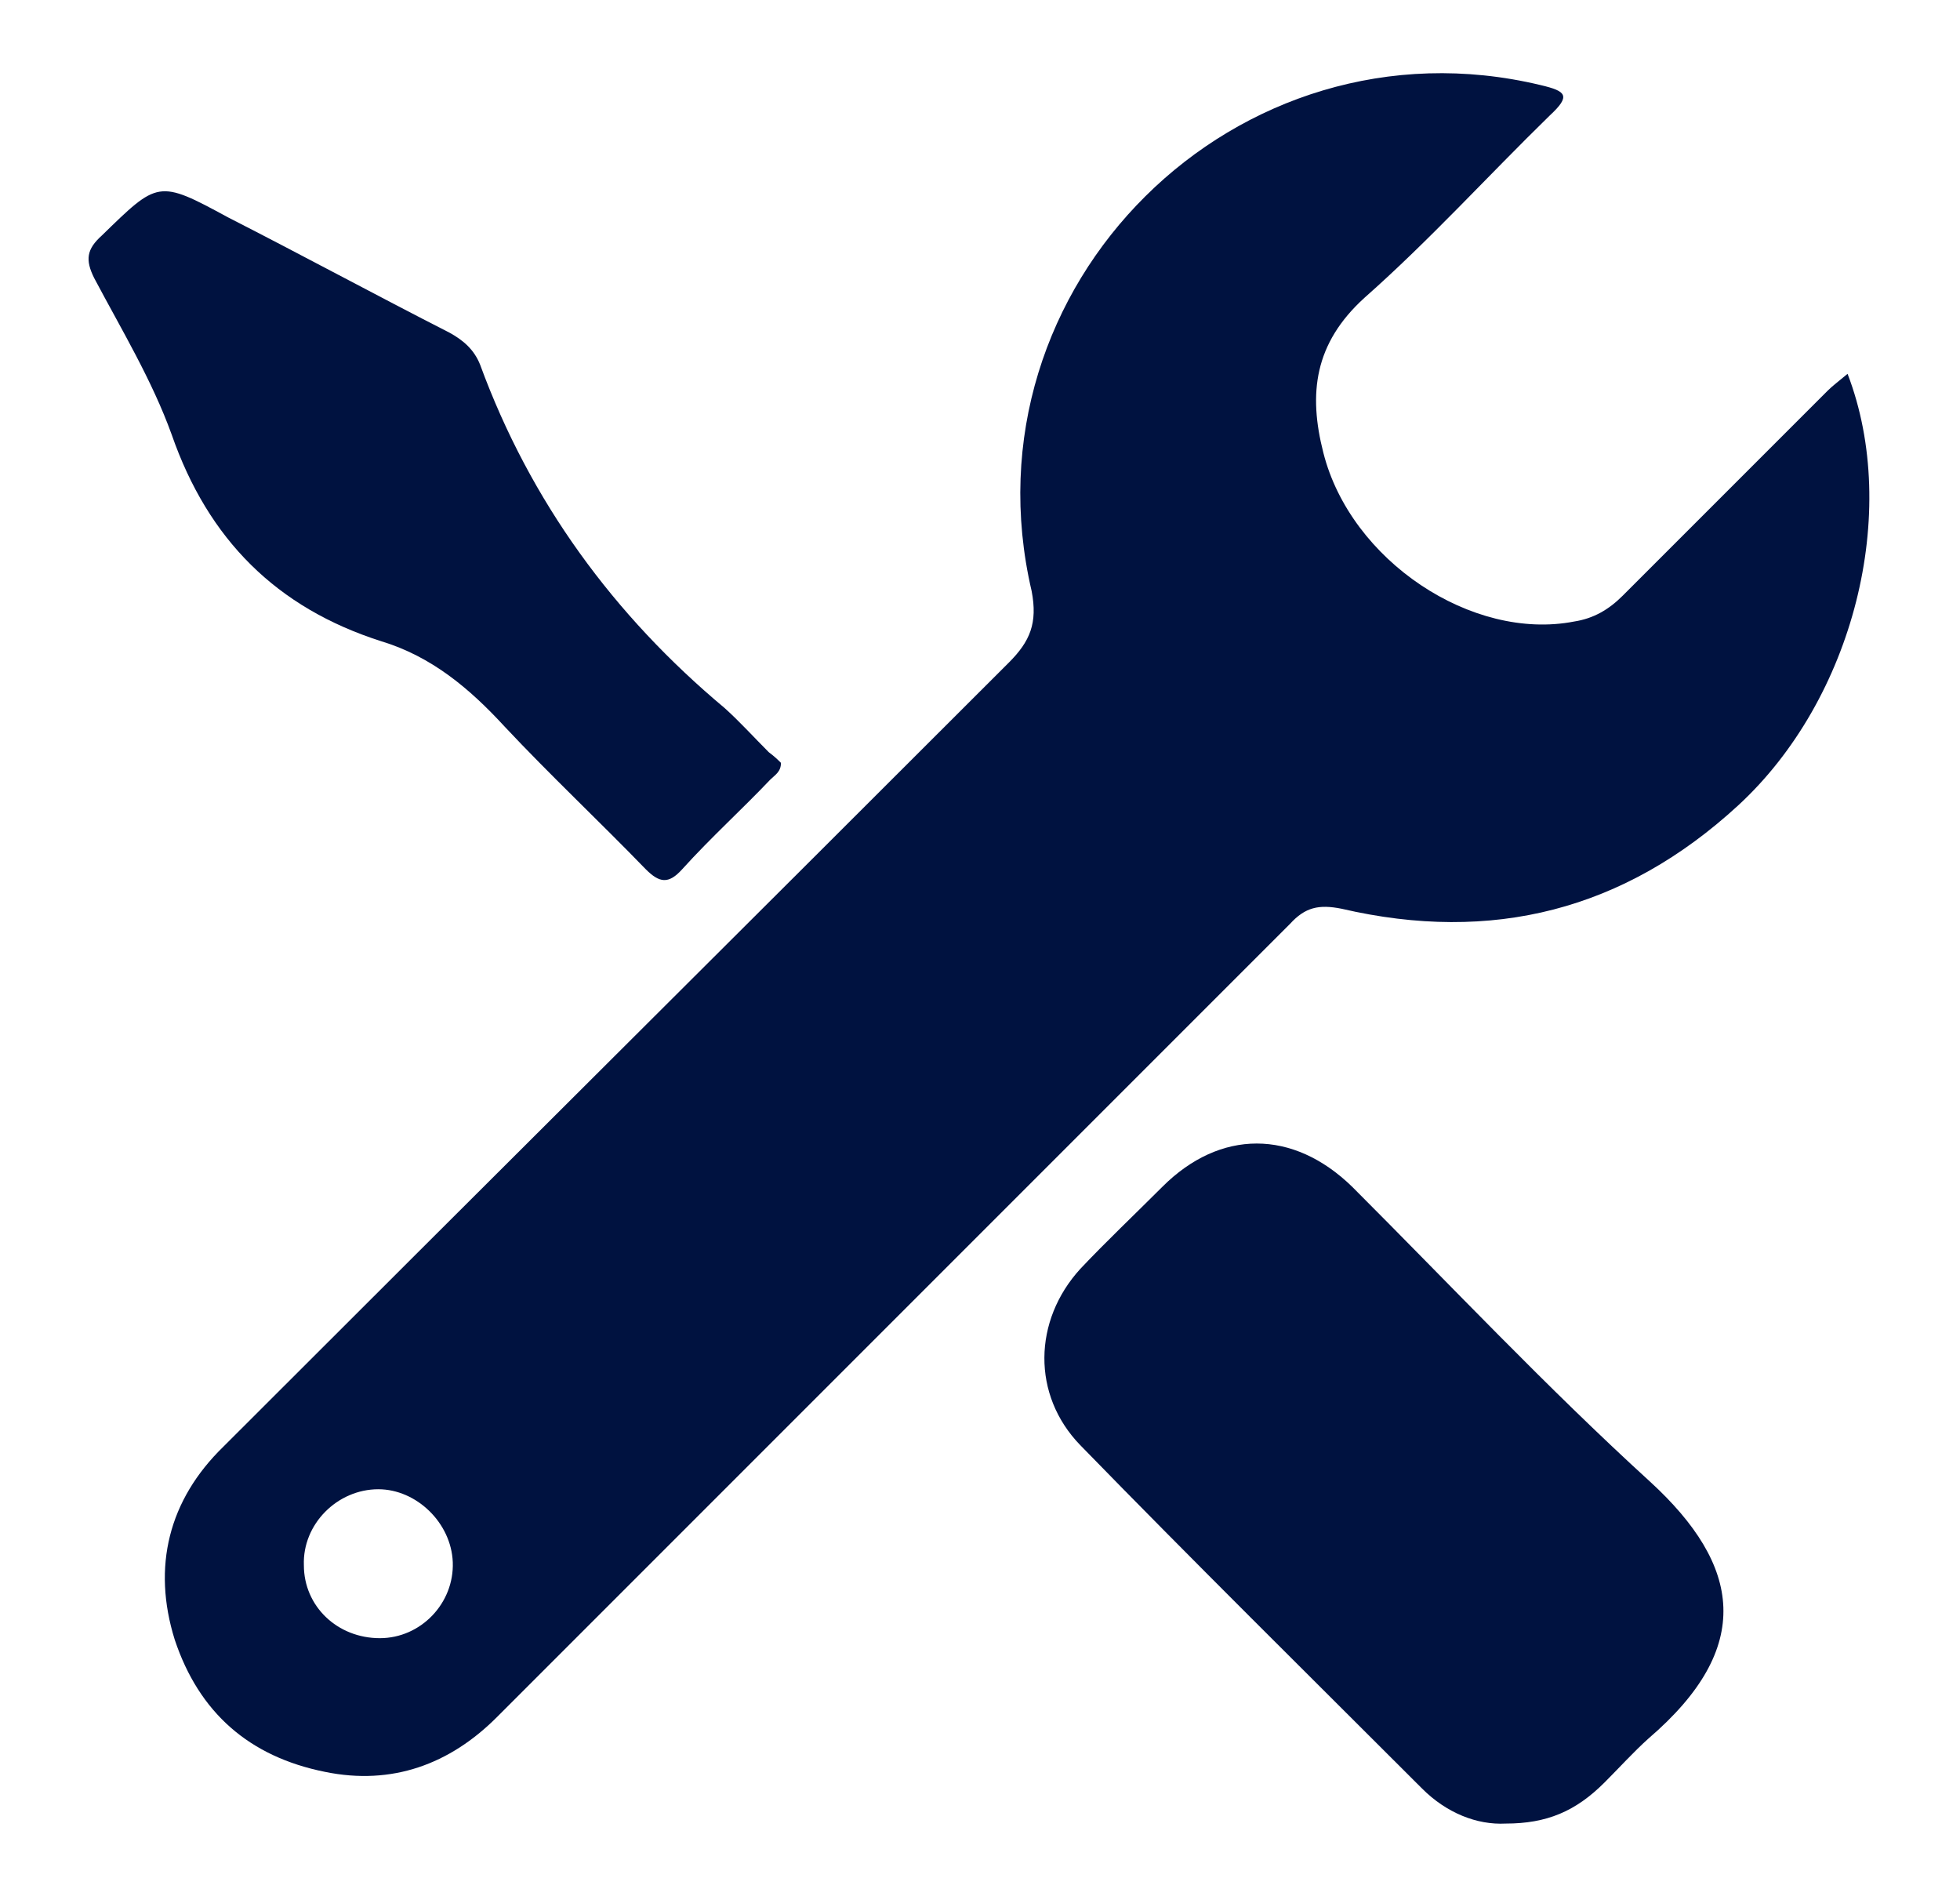 <?xml version="1.0" encoding="utf-8"?>
<!-- Generator: Adobe Illustrator 23.0.4, SVG Export Plug-In . SVG Version: 6.00 Build 0)  -->
<!DOCTYPE svg PUBLIC "-//W3C//DTD SVG 1.1//EN" "http://www.w3.org/Graphics/SVG/1.1/DTD/svg11.dtd">
<svg version="1.1" id="Capa_1" xmlns:x="http://ns.adobe.com/Extensibility/1.0/" xmlns:i="http://ns.adobe.com/AdobeIllustrator/10.0/" xmlns:graph="http://ns.adobe.com/Graphs/1.0/"
	 xmlns="http://www.w3.org/2000/svg" xmlns:xlink="http://www.w3.org/1999/xlink" x="0px" y="0px" viewBox="0 0 129 123.6"
	 style="enable-background:new 0 0 129 123.6;" xml:space="preserve">
<style type="text/css">
	.st0{fill:#001240;}
</style>
<g>
	<g>
		<path class="st0" d="M121.6,24.6c3.5,9.1,0.4,21.4-7.2,28.4c-7.5,6.9-16.2,9.1-26.1,6.8c-1.5-0.3-2.4-0.1-3.4,1
			C67.5,78.2,50.1,95.6,32.7,113c-3.1,3.1-6.9,4.5-11.3,3.6c-5-1-8.3-3.9-9.9-8.7c-1.5-4.8-0.4-9.2,3.2-12.7
			C32,77.9,49.2,60.8,66.4,43.6c1.4-1.4,1.9-2.6,1.5-4.7C63.2,18.8,81.4,0.8,101.4,5.6c1.7,0.4,2,0.7,0.6,2c-4.1,4-7.9,8.2-12.2,12
			c-3.3,3-3.7,6.3-2.7,10.2c1.8,7.1,9.8,12.4,16.5,11.1c1.3-0.2,2.3-0.8,3.2-1.7c4.5-4.5,9-9,13.5-13.5
			C120.6,25.4,121,25.1,121.6,24.6z M25,107.8c2.7,0,4.9-2.3,4.8-5c-0.1-2.6-2.4-4.8-4.9-4.8c-2.7,0-5,2.3-4.9,5
			C20,105.7,22.2,107.8,25,107.8z"/>
		<path class="st0" d="M99.1,120c-1.9,0.1-3.9-0.7-5.5-2.3c-7.5-7.5-15.1-15-22.5-22.6c-3.2-3.3-3.1-8.2,0-11.6
			c1.7-1.8,3.6-3.6,5.4-5.4c3.8-3.8,8.6-3.8,12.5,0c6.5,6.5,12.8,13.2,19.6,19.4c6,5.5,6.9,10.9-0.1,16.9c-1,0.9-1.9,1.9-2.9,2.9
			C103.7,119.2,101.8,120,99.1,120z"/>
		<path class="st0" d="M51.4,50.2c0,0.6-0.4,0.8-0.7,1.1c-1.9,2-3.9,3.8-5.8,5.9c-0.9,1-1.5,0.9-2.4,0c-3.1-3.2-6.3-6.2-9.3-9.4
			c-2.3-2.5-4.8-4.6-8.1-5.6c-6.9-2.2-11.4-6.7-13.8-13.6c-1.3-3.6-3.3-6.9-5.1-10.3c-0.6-1.2-0.5-1.9,0.5-2.8
			c3.7-3.6,3.7-3.7,8.3-1.2c4.9,2.5,9.7,5.1,14.6,7.6c0.9,0.5,1.6,1.1,2,2.1c3.3,9,8.8,16.5,16.1,22.6c1,0.9,1.9,1.9,2.9,2.9
			C51,49.8,51.2,50,51.4,50.2z"/>
	</g>
</g>
</svg>
